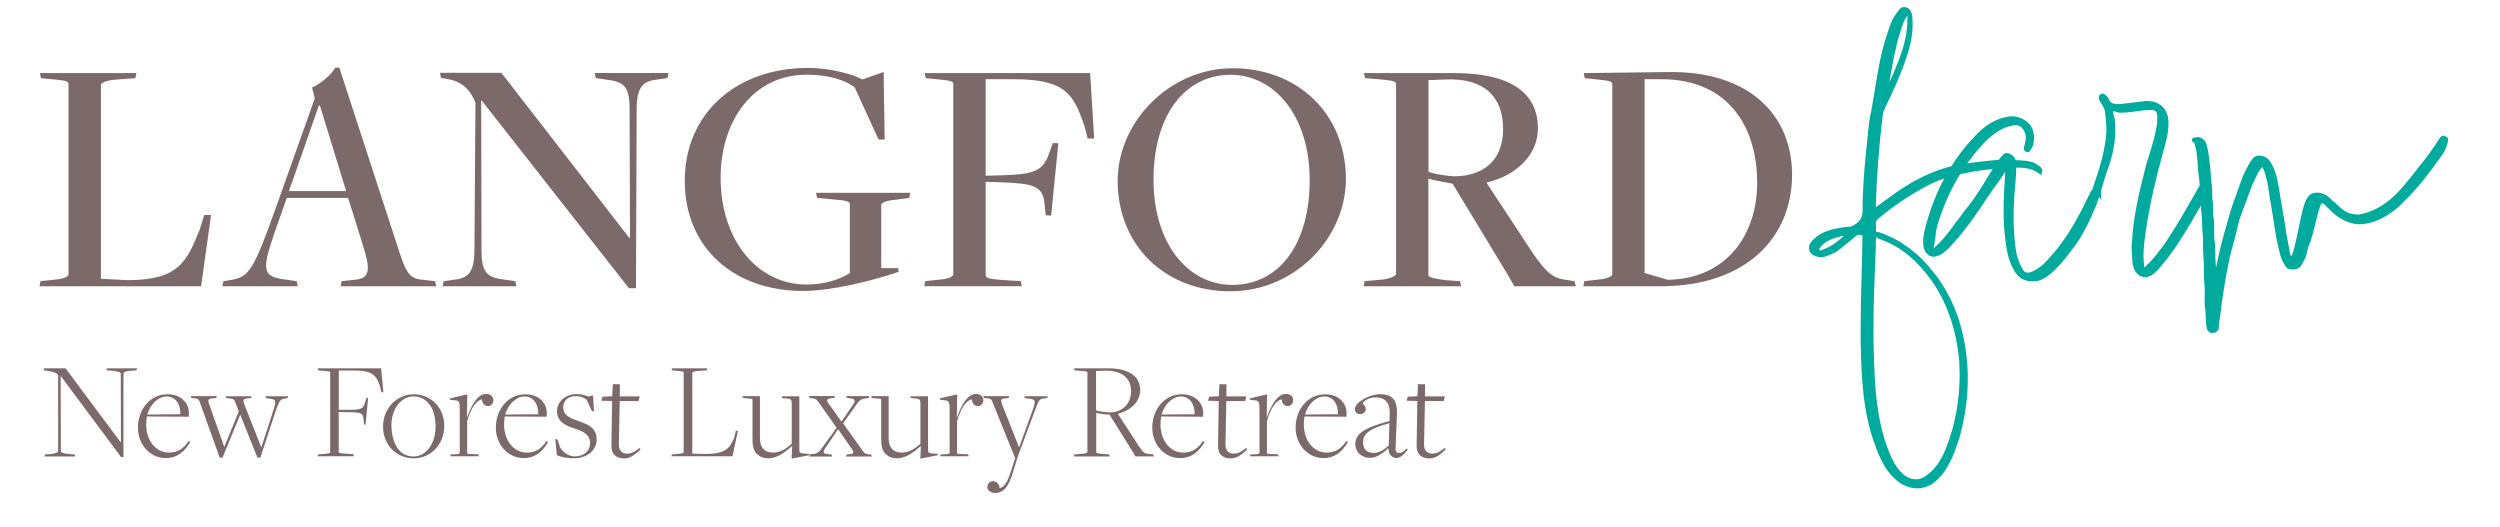 <?xml version="1.0" encoding="utf-8"?>
<!-- Generator: Adobe Illustrator 27.8.0, SVG Export Plug-In . SVG Version: 6.00 Build 0)  -->
<svg version="1.1" id="Layer_1" xmlns="http://www.w3.org/2000/svg" xmlns:xlink="http://www.w3.org/1999/xlink" x="0px" y="0px"
	 viewBox="0 0 2894 610.3" style="enable-background:new 0 0 2894 610.3;" xml:space="preserve">
<style type="text/css">
	.st0{fill:#7C6969;}
	.st1{fill:#00AA9D;stroke:#00AA9D;stroke-width:4;stroke-miterlimit:10;}
</style>
<g>
	<path class="st0" d="M46.9,325.4l15.8-1.6c13-1.2,16.6-3.9,16.6-6.7V97.6c0-3.2-1.2-4.3-19.3-5.9l-12.6-1.2l-1.2-5.9h111.7
		l-1.2,5.9l-22.5,1.6c-12.6,1.2-17.4,3.9-17.4,6.7v223.9l30.8,1.6c60,0,68.7-22.1,83.7-58.8l5.1-16.6h7.9l-11.5,82.5H45.7
		L46.9,325.4z"/>
	<path class="st0" d="M332,229.1l-13.8,39.1c-15.4,45-15.4,52.5,14.6,55.7l10.7,1.6l1.2,5.9h-87.3l1.2-5.9l7.5-1.2
		c22.1-3.6,26.5-8.7,54.5-87.3l43.8-123.2l-3.2-12.6c8.7-3.2,23.3-15.4,26.9-22.9h4.7l67.9,208.5c9.5,30,13.4,35.9,29.2,37.1
		l13.8,1.6l1.2,5.9H394.3l1.2-5.9l14.6-1.6c18.6-1.2,19-11.8,9.9-40.3l-17-54.5H332z M400.7,221.2l-30.4-99.1h-1.2
		c0,0-34.4,99.1-34.7,99.1H400.7z"/>
	<path class="st0" d="M557.8,116.6H557l0.4,173.3c0,26.1,6.3,31.6,28,34l11.1,1.6l1.2,5.9h-85.3l1.2-5.9l11.1-1.6
		c16.6-1.6,24.5-7.5,24.5-34.7l1.2-170.2c-4.3-11.1-12.2-23.7-30.8-27.2l-9.1-1.6l-1.2-5.9h71.1l148.1,191.1l0.8-0.4L728.8,126
		c0-26.1-6.3-31.6-28-34l-11.1-1.6l-1.2-5.9h85.3l-1.2,5.9l-11.1,1.6c-16.6,1.6-24.5,7.5-24.5,34.7l-0.8,206.9H728L557.8,116.6z"/>
	<path class="st0" d="M792.7,209.3c0-78.2,59.6-130.7,142.9-130.7c25.3,0,52.1,7.5,62.8,13.4l24.5-8.7l1.2,78.2h-7.1l-27.6-60.4
		c-11.5-8.7-30.4-14.6-55.7-14.6c-62.4,0-99.5,54.1-99.5,118.9c0,73.8,43.4,124,99.5,124c20.5,0,39.1-5.9,50.1-13.4v-79.8
		c0-2.8-3.6-4.3-21.3-5.5l-16.6-1.6l-1.2-5.9h109l-1.2,5.9l-15,2c-12.6,1.2-17.4,3.6-17.4,6.3v73h19.7l0.4,4.3
		c-30,10.3-77.4,22.1-110.6,22.1C851.2,336.9,792.7,288.3,792.7,209.3z"/>
	<path class="st0" d="M1071.1,325.4l15.8-1.6c13-1.2,16.6-3.9,16.6-6.7V97.6c0-3.2-1.2-4.3-19.3-5.9l-12.6-1.2l-1.2-5.9h191.5
		l4.7,75.8h-7.5l-3.9-15c-12.2-34.7-20.1-53.7-81.3-53.7H1141v111.7l17-0.4c38.3-1.2,49.4-4.3,56.5-25.7l4.3-11.8l6.3,0.4l-8.3,83.7
		l-6.3-0.4l-1.2-11.5c-1.6-22.9-11.8-25.3-53.3-26.8l-15-0.4v107.8c0,3.2,2.4,4.7,20.1,5.9l20.5,1.2l1.2,5.9h-112.9L1071.1,325.4z"
		/>
	<path class="st0" d="M1293.8,209.3c0-67.1,58.8-130.3,133.5-130.3c74.6,0,130.7,52.5,130.7,128.3c0,67.9-58.8,129.9-133.9,129.9
		C1349.5,337.3,1293.8,284.8,1293.8,209.3z M1516.1,208.2c0-72.3-39.5-121.6-91.6-121.6c-52.5,0-89.2,46.2-89.2,121.6
		c0,72.7,39.1,121.6,91.2,121.6C1479.8,329.8,1516.1,284,1516.1,208.2z"/>
	<path class="st0" d="M1579.7,325.4l19-1.6c8.3-0.8,17.4-3.9,17.4-6.7V97.6c0-3.2-2.4-4.3-20.1-5.9l-15.8-1.2l-1.2-5.9h105
		c64.4,0,96.3,22.9,96.3,64c0,30.4-24.5,54.5-59.6,62.8l53.7,81.7c16.2,23.3,23.7,29.6,41.1,31.2l7.1,1.2l1.6,5.9H1753l-6.7-11.8
		l-64.8-107c-5.9-1.2-21.7-3.6-28-5.9v111.7c0,3.2,10.3,4.7,20.1,5.9l16.6,1.2l1.2,5.9h-112.9L1579.7,325.4z M1740,149.3
		c0-37.1-21.7-59.2-66.7-57.3c-1.6,0-19.7,0.8-19.7,0.8v106.2c8.3,2.8,23.7,5.1,30.8,5.1C1718.7,203.4,1740,184.5,1740,149.3z"/>
	<path class="st0" d="M1834,325.4l15-1.6c12.6-1.2,17.4-3.9,17.4-6.7V97.6c0-3.2-2.4-4.3-20.1-5.9l-11.8-1.2l-1.2-5.9l97.1-1.2
		c94.8-1.6,144.1,50.1,144.1,118.9c0,70.3-50.5,129.1-152.8,129.1h-88.8L1834,325.4z M2034.1,211.7c0-65.2-33.6-120-111-120h-19.3
		V316l26.8,7.9C1999.4,322.7,2034.1,270.9,2034.1,211.7z"/>
	<path class="st1" d="M2358.6,193.6c0.5,0,1,0.5,1.4,0.5c1.4,1.4,2.9,2.9,1.9,5.3c-9.6-7.2-20.6-7.7-31.1-7.2l-15.8,1
		c-2.9,0-5.3,0-8.1,0.5c-16.3,1.4-33,4.3-48.8,8.6c-10.5,2.9-20.6,6.7-30.1,12c-19.6,10.5-37.8,23-55,37.3c-5.3,4.3-2.9,10-3.3,15.3
		c-0.5,3.8,3.8,3.3,6.2,4.3c24.4,8.6,44,23.9,59.8,44l5.7,7.2c21,29.7,31.6,63.6,34,100.9c0.5,5.7,0.5,11,0.5,16.7
		c0,13.9-1.4,27.3-3.8,41.1c-2.9,16.3-7.2,32-13.9,47.3l-3.8,7.7c-2.4,4.3-4.8,8.6-8.1,12.4l-5.3,5.7c-6.7,6.2-13.9,9.1-21.5,9.1
		s-15.8-2.9-22.5-8.6c-12-10-18.7-23.9-23.9-38.3c-14.8-38.7-16.3-79.4-17.2-120v-18.7c0-18.7,0.5-37.8,1-56.4
		c0.5-15.8,1-31.1,1-46.9c0-1.4,1-3.3-1-3.8c-3.3-1-6.7-1.4-9.6,1l-5.7,4.8l-12,9.6c-1.9,1.4-3.3,2.9-5.3,3.8
		c-3.8,2.4-7.7,3.8-12,5.3c-1.9,0.5-3.8,1-6.2,0.5c-4.3-1-8.1-1.9-9.6-6.2s1-7.7,3.8-10.5c8.6-8.6,19.6-11.5,31.1-13.4
		c1,0,1.9-0.5,3.3-0.5c1,0,2.4-0.5,3.8-0.5c2.4,0.5,4.3,0,6.2-1s3.8-1.9,5.7-3.3c5.3-4.3,7.7-9.1,7.7-15.8c0-29.7,2.9-59.3,6.2-89
		v-1.4l1.4-12c0.5-4.8,1.4-8.6,2.4-12.9l2.9-17.2c3.8-23,7.2-45.9,14.3-68.4l2.9-8.6c1.4-4.8,3.3-9.6,5.7-13.9l4.3-6.2
		c1.9-2.4,3.8-5.7,8.1-4.3c3.8,1.4,4.8,4.8,5.3,8.6c1.4,13.4-0.5,26.8-4.3,39.7c-5.3,17.2-12,33.5-19.6,49.7l-7.7,16.3
		c-1,2.4-1.9,4.8-2.4,7.2c-4.3,35.4-7.2,70.8-8.1,106.2c0,1.4-0.5,3.3,1,4.8l25.8-18.7c14.3-10,29.2-18.2,45.4-24.4
		c17.2-6.7,34.9-9.1,53.1-11l9.1-1c5.3-0.5,10-1,15.3-1c7.7,0,15.8,0.5,23.4,1C2348.6,188.4,2354.3,189.3,2358.6,193.6z
		 M2104.6,290.7c1.4,2.4,4.3,1,6.2,0c11.5-3.8,20.6-11.5,29.2-20.6l-7.2,1c-9.6,2.4-19.1,4.8-25.8,12.4
		C2105.1,285.4,2103.2,288.3,2104.6,290.7z M2175.4,274.4l-1-1c-3.3-1-4.8-1-4.8,3.3c0,10-0.5,19.6-1,29.7
		c-1,24.9-1.9,49.3-1.9,74.1c0,10,0,19.6,0.5,29.7c1,36.8,2.9,73.7,15.8,108.6c4.3,11.5,9.1,22.5,18.2,31.1
		c5.7,5.3,12.9,7.7,19.6,6.7c3.3-0.5,6.7-1.9,10-4.3c12.4-8.6,19.1-21,24.4-34.4c10.5-27.3,15.3-55,15.3-85.1c0-4.8-0.5-10-0.5-15.3
		c-3.8-39.7-16.3-78-45-109.5C2211.3,292.6,2195,281.1,2175.4,274.4z M2184.5,97c-0.5,3.3-1.9,6.7-0.5,10.5
		c12.9-29.7,28.2-58.3,25.8-92.3c-3.3,0.5-3.8,2.4-4.8,3.8c-4.3,6.2-5.7,13.4-8.1,20.6c-5.7,18.7-8.6,37.8-12,56.9L2184.5,97z"/>
	<path class="st1" d="M2427.5,220.9c1.4,0.5,2.4,1.4,2.9,2.4v-1c0.5,1.4-0.5,3.3-1.4,4.8l-1.4,1.4l-2.9,8.6
		c-7.2,16.7-14.8,34-26.3,48.8l-4.3,5.7c-6.7,8.6-13.9,17.7-23,24.9c-4.3,3.3-9.6,6.7-15.8,7.2h-2.9c-7.7,0-13.9-3.3-18.2-10
		c-6.7-10.5-9.1-22.5-10.5-33.5c-1.4-11.5-2.4-23-2.4-34.4c0-15.8,1-31.6,1.9-45.9v-1.4c0-1.4,0-2.9-0.5-4.8l-4.3,5.7
		c-2.9,4.8-5.7,9.1-9.1,13.4l-4.3,5.7l-8.1,12l-3.8,5.7c-10,14.8-20.6,30.1-33,43.5l-4.8,5.3c-3.3,3.3-7.2,7.2-12.4,9.1
		c-3.3,1.4-6.2,1.4-8.6,0c-2.4-1.4-4.3-3.8-5.3-7.2c-1.9-8.1,0-16.3,1.9-23.9c11.5-43.5,32-79.9,61.2-108.6
		c11-10.5,22.5-16.3,34.9-17.7c8.1-1,18.2,3.8,22.5,10.5c4.3,7.2,4.3,19.1-0.5,25.3c-0.5,1-1.4,2.4-2.9,1.4c-1.9-1-1.4-2.9-1-3.8
		c1.4-4.8,2.9-10.5,1-16.7c-2.4-6.2-6.2-10-11.5-10.5c-1.9,0-3.8,0-5.7,0.5c-12,2.4-22.5,9.1-34,21c-25.8,27.7-44,60.7-54.5,97.6
		c-1.4,5.3-1.9,11-2.4,16.3l-1.4,7.2c0,1.4,0,3.3,1,3.8s1.9,0,2.9-1c8.6-7.7,15.8-16.7,22.5-25.8l2.9-4.3c2.4-2.9,4.8-5.7,6.7-8.6
		c2.4-3.3,4.8-6.7,7.7-10c8.6-11,16.3-23.4,23.4-35.4l10-15.8l1.4-1.4c0.5-1,1-1.9,1.9-2.9l1.4-1.4c1.4-1.9,2.9-4.3,6.2-3.3
		c4.3,1.4,6.7,4.3,7.2,8.6c0.5,7.2,0,14.3-0.5,21c-1.4,14.8-2.4,28.7-2.4,41.6c0,12.9,1,25.8,2.4,37.3c1,7.2,2.9,13.4,5.3,18.7
		l2.4,4.8c1.4,2.4,2.4,3.8,3.8,4.8c2.9,1.9,5.7,1.9,10.5,0c10-4.3,17.2-12.4,23.9-20.1l0.5-0.5c18.2-21,31.1-45.4,42.1-68.4l1-1.4
		c0.5-1.9,1.4-4.3,3.3-4.8C2425.1,220.4,2426,220.4,2427.5,220.9z"/>
	<path class="st1" d="M2553.3,215.6v-0.5c4.3,2.4,1.4,6.7-0.5,10l-9.6,16.7c-9.6,16.7-19.6,34-31.1,49.7l-3.8,5.3l-11,13.4l-4.3,4.3
		c-8.6,7.7-18.2,4.8-21.5-6.2c-0.5-1.4-1-3.3-1-5.3l-1-16.7c0-1.9,0.5-4.3,0.5-6.2c1.4-27.7,7.7-55,14.8-82.7
		c1.4-6.2,3.3-12,5.3-18.2c3.8-12,7.2-24.4,9.1-36.8v-2.9c0.5-5.7,0-9.6-2.4-12c-2.4-2.4-6.2-2.4-12-1.9c-1.9,0-4.3,0-6.2,0.5
		c-8.1,1-15.8,2.4-24.4,2.4c-3.3,0-7.7-3.3-9.6-0.5c-1.4,1.9,1,6.7,1.4,10c0,2.4,0.5,4.3,0.5,6.7c1,17.2-2.4,33.5-8.1,49.7
		c-2.9,7.2-4.8,14.8-7.2,22.5c-0.5,2.4-1.4,4.8-2.4,7.2c-0.5,1.4-1.4,2.9-3.3,2.4c-1,0-1.4-1-1.9-1.4s-1-1.4-0.5-2.4l1.9-5.7
		c7.2-21,13.9-41.6,15.3-64.1v-6.7c0-1.9-0.5-3.8-0.5-5.7l-1-11.5c-0.5-3.3-1.9-5.7-3.3-8.1l-2.4-3.8c-1-1.9-2.9-4.3-0.5-6.2
		c2.4-1.4,3.8,1,5.3,2.4c0.5,0.5,1,1,1,1.4c2.9,8.1,9.6,8.1,16.3,7.7l27.3-3.3c15.8-1.4,25.8,7.7,25.8,23.4c0,9.1-1.9,17.7-4.3,26.3
		c-9.1,32.5-17.2,65-22,98.5c-1.9,13.4-3.8,26.8-1.9,40.2c0,1.4-0.5,3.3,1,3.8c1.9,1,3.3-1,4.3-1.9c9.6-8.6,16.7-18.7,23.9-28.7
		l3.3-5.3c11.5-17.2,21.5-35.4,32-53.6C2546.6,218.5,2548.5,213.2,2553.3,215.6z"/>
	<path class="st1" d="M2831.1,160.1c2.4,0-1,10.5-3.8,15.3c-7.2,10.5-14.8,20.6-22.5,30.6c-5.3,6.7-11,12.9-16.7,19.1l-5.7,5.7
		c-8.6,9.6-18.7,16.7-30.1,22c-6.7,2.9-13.9,4.8-21,4.8c-5.3,0-10.5-1.4-15.8-3.8c-5.3-2.4-10-5.7-14.3-9.6l-4.3-4.3
		c-2.9-2.9-5.7-6.2-8.6-6.7c-2.4,0-3.8,2.9-4.8,6.2l-1.4,4.3l-3.8,14.8c-1.4,6.7-3.3,12.9-5.3,19.6l-2.9,7.2
		c-1.4,4.3-1.4,9.1-3.8,13.4l-3.8,7.2c-1.9,3.3-6.7,4.8-10.5,3.8c-1.4-0.5-2.4,0-3.8-1.4c-1-1-1.9-2.4-2.4-3.8
		c-2.4-3.8-3.8-7.7-4.8-12l-3.3-13.9l-2.9-17.2l-2.9-18.7l-2.9-17.2c-1.4-10-2.9-20.1-6.7-29.7l-2.9-5.7c-3.3,2.4-5.3,5.7-7.2,9.1
		c-4.8,9.1-8.6,18.2-12,27.7c-1.4,4.8-3.3,9.6-5.3,14.3c-2.4,6.2-4.8,12.9-6.2,19.6l-3.8,15.3c-2.9,10-5.7,20.6-7.7,31.1
		c-1.9,10-3.8,20.1-5.3,30.1c-1.4,8.1-2.4,16.3-3.3,24.4c-1,6.2-1.9,12.4-2.4,18.7c-1.4,2.9-3.8,3.3-6.7,2.9l-1.9-1.4
		c-0.5-0.5-1-1.4-1-1.9c-1-4.8-1.4-10-1.4-14.3c0-2.9,0-5.7-0.5-8.6c-1-4.8-0.5-10-0.5-14.8c0-4.8,0-10-0.5-14.8s-0.5-9.6-0.5-14.8
		c0-4.8,0-10-0.5-15.3c-0.5-4.8-0.5-9.6-0.5-14.3c0-4.8,0-9.6-0.5-14.3c-0.5-3.3-0.5-6.2-0.5-9.6c0-4.8-0.5-10-1-14.8
		c-0.5-3.3-0.5-6.7-0.5-10c0-3.3,0-7.2-0.5-10.5c-1-3.3-1-6.7-1-10.5c0-3.3-0.5-7.2-1-11c-0.5-3.3-1-7.2-1-11c0-1.9-0.5-3.8-0.5-5.7
		c-0.5-6.2-1-12.4-2.9-18.2c-0.5-1.9-1-3.8-2.9-4.8c-0.5,0-1-0.5-0.5-1c5.7-2.4,11,0,12.9,5.7c1,3.8,1.9,7.7,2.4,11.5
		c1,7.2,1.9,14.3,2.4,21.5c0.5,4.8,0.5,9.6,1.4,14.3c0.5,4.8,0.5,9.1,0.5,13.9c0,1.4,0,3.3,0.5,4.8c0,1.4,0.5,3.3,0.5,4.8
		c0,4.8-0.5,9.1,0.5,13.9c1.4,8.6,0,17.2,1,25.8c1.4,9.1,0.5,18.7,1.4,27.7c1,6.7,1,13.4,1.4,20.1c1.4-8.1,2.9-16.3,4.8-24.4
		c3.8-18.2,9.1-36.3,14.3-54.5c2.4-8.1,5.7-16.7,8.6-24.9l5.3-14.8c1.9-5.3,4.8-10.5,7.7-15.8c1.9-3.3,3.8-7.2,8.1-9.1
		c5.7-0.5,10,1.4,13.4,6.2c4.8,7.7,7.2,15.8,8.6,24.4c1,4.8,1.9,9.6,2.4,14.3l1,5.7l1.9,11l2.9,17.2c1,9.6,3.3,18.7,4.8,27.7
		c0.5,3.3,1,8.1,3.3,10c2.9,1.4,5.3-6.7,6.2-10.5c3.8-14.8,6.2-30.1,10-45c1.9-7.7,4.8-15.8,10.5-17.7c7.7-1.9,13.9,1.4,19.1,6.7
		c1,1.4,2.4,2.4,3.8,3.3c3.8,3.3,7.2,7.2,11.5,10c4.3,2.9,9.6,4.3,14.8,4.8c3.3,0.5,6.7-0.5,10-1.4c11.5-2.9,22-9.1,31.1-16.7
		l3.8-3.3c8.6-8.1,16.3-17.7,23.9-27.3l3.3-4.3c9.6-11.5,18.2-23.4,26.3-35.9c0.5-1,1.4-1.9,2.4-2.4L2831.1,160.1z"/>
</g>
<g>
	<path class="st0" d="M70.5,435.5h-0.3l0.2,86.7c0,1.5,2.6,2.9,9.6,3.4l6.5,0.5l0.5,2.3H51.6l0.5-2.3l6.7-0.5
		c5.1-0.5,8.5-1.5,8.5-3.8v-87.7c-1.6-2.1-4.7-3.6-10.9-4.6l-5.4-0.8l-0.5-2.3h25.4l63.9,85.8h0.2l-0.2-79.7c0-1.6-2.6-2.4-9.6-3.3
		l-6.5-0.5l-0.5-2.3h35.4l-0.5,2.3l-6.7,0.5c-5.1,0.5-8.5,1.3-8.5,3.6v96.2h-2.8L70.5,435.5z"/>
	<path class="st0" d="M159.7,495c0-21.2,14.2-38.6,34.2-38.6c15.8,0,24.8,10.4,24.8,21.8c0,1.6-0.2,2.8-0.3,4.2l-48.4-0.3
		c-0.3,2.4-0.8,6.2-0.8,9c0,19.1,11.4,32.8,26.2,32.8c10.1,0,16.8-4.1,23-13.4l1.8,1.1c-6.4,11.4-15.5,18.7-28.2,18.7
		C174.2,530.4,159.7,515.2,159.7,495z M208.8,479.5c0.2-11.6-5.4-20.5-16.1-20.5c-9.1,0-18.7,8.6-22.2,20.9L208.8,479.5z"/>
	<path class="st0" d="M232.6,469.2c-2.3-6.8-2.8-7.7-6.7-8l-4.6-0.5l-0.3-2.1h30l-0.7,2.1l-4.4,0.5c-4.7,0.2-5.7,1.6-3.9,6.2
		l17.6,50.1l16.8-41.2l-2.8-7.7c-2.4-6.4-3.3-7-7.2-7.3l-4.6-0.5l-0.7-2.1h30.2l-0.5,2.1l-4.6,0.5c-4.7,0.2-5.2,1.6-3.6,6.2
		l19.9,50.4l14-43c3.4-10.8,3.3-12.7-4.6-13.4l-4.1-0.7l-0.5-2.1h26.2l-0.5,2.1l-2.9,0.5c-5.5,0.7-6.8,2.3-11.1,14.8l-17.6,53.6
		h-3.4L278.1,480l-20.5,49.7h-3.3L232.6,469.2z"/>
	<path class="st0" d="M368.2,526.1l8.3-0.8c4.2-0.3,5.7-1,5.7-2v-92.1c0-1-0.7-1.3-6.7-1.8l-7.2-0.7l-0.5-2.3h73.4l2.6,27.6
		l-2.3,0.2l-1.5-6.7c-4.1-12.2-7.8-18.6-30.2-18.6h-17.6v45.5h14c13.7-0.3,14.5-2,16.6-9.5l1.6-4.4h1.8l-3.1,31.1l-1.8-0.2l-0.3-4.4
		c-0.7-8.5-1-9.5-15.7-9.8l-13.2-0.2v46c0,1.1,0.8,1.6,6.8,2.1l10.3,0.7l0.5,2.4h-42.2L368.2,526.1z"/>
	<path class="st0" d="M443.4,493.9c0-21.2,15.8-37.5,35.7-37.5c19.6,0,35.2,15.5,35.2,36.5c0,21.7-15.8,37.7-35.4,37.7
		C459.1,530.5,443.4,515.1,443.4,493.9z M504.2,494.4c0-11.9-2.8-22.3-9-28.5c-4.4-4.6-9.9-7-16.5-7c-14.5,0-25.6,14.7-25.6,33.3
		c0,12.6,3.6,23.6,9.9,30c3.9,3.9,9.6,6.2,16,6.2C493.3,528.3,504.2,513.3,504.2,494.4z"/>
	<path class="st0" d="M521.7,526.1l5.4-0.3c3.8-0.2,5.1-0.3,5.1-2v-51c0-7.3-1-9-4.9-9.3l-6.5-0.8l0.3-1.6l19.9-4.6l-0.5,26.6h0.2
		c6.4-17.6,13.4-27.1,22.2-27.1c5.5,0,8.3,3.8,8.3,7.3c0,3.4-2.4,6.8-6.4,6.8c-3.4,0-6.5-2.8-7-8c-7.3,2.3-12.6,10.6-17,25.4v36.5
		c0,1.1,0,1.5,5.1,1.6l7.8,0.3l0.5,2.3h-32.9L521.7,526.1z"/>
	<path class="st0" d="M574,495c0-21.2,14.2-38.6,34.2-38.6c15.8,0,24.8,10.4,24.8,21.8c0,1.6-0.2,2.8-0.3,4.2l-48.4-0.3
		c-0.3,2.4-0.8,6.2-0.8,9c0,19.1,11.4,32.8,26.2,32.8c10.1,0,16.8-4.1,23-13.4l1.8,1.1c-6.4,11.4-15.5,18.7-28.2,18.7
		C588.5,530.4,574,515.2,574,495z M623.1,479.5c0.2-11.6-5.4-20.5-16.1-20.5c-9.1,0-18.7,8.6-22.2,20.9L623.1,479.5z"/>
	<path class="st0" d="M644.6,527l-1.8-18.6h2.3l3.3,9.6c4.2,6.8,10.8,10.3,17.1,10.3c10.4,0,17.6-6.2,17.6-15.2
		c0-9.8-7.5-13.9-19.1-17.4c-9-2.8-19.2-7.8-19.2-19.6c0-11.1,9.8-19.9,22.5-19.9c5.2,0,9.8,1.1,14,2.9l5.2-1.5l1.1,18.3h-2.4
		l-6.2-13.4c-2.9-2-6.7-3.9-12.2-3.9c-9.3,0-14.8,5.2-14.8,13c0,9.1,7.5,12.2,17.3,15.7c10.4,3.6,21.4,7.3,21.4,21.5
		c0,11.7-10.3,21.7-26.1,21.7C657.5,530.5,650.4,529.4,644.6,527z"/>
	<path class="st0" d="M707.8,515.4l0.8-51.2l-12.4-0.3l1.3-4.7l11.2-0.5l0.7-14l8.2,0.2l-0.2,14h23.2l-1.5,5.4h-21.7
		c0,0-1,49.4-1,49.6c-0.3,8.2,4.1,11.2,9.9,11.2c6,0,9.9-3.6,14.2-6.5l1.1,1.5c-5.7,5.4-11.4,10.6-19.2,10.6
		C715.3,530.5,707.7,527.8,707.8,515.4z"/>
	<path class="st0" d="M777.9,526.1l8-0.8c4.1-0.3,5.5-1,5.5-2v-92.1c0-1-0.7-1.3-6.7-1.8l-6.7-0.7l-0.5-2.3h41.2l-0.5,2.3l-11.1,0.8
		c-4.2,0.3-5.7,1.3-5.7,2.1v93.6l16.3,0.3c22.8-0.2,27.4-7.2,32.1-18.6l2.1-8.2h2.4l-6.4,29.5h-70.8L777.9,526.1z"/>
	<path class="st0" d="M917,516.5h-0.3c-7,5.9-16.1,14-27.1,14c-5.7,0-9.8-1.6-13.4-4.9c-3.6-3.6-5.1-9.1-5.1-15.8v-47
		c0-1,0-1.1-6-1.6l-5.1-0.5l-0.5-2.1h20.2v48.3c0,11.7,5.7,17,15.3,17c8.3,0,15.5-4.7,21.5-10.3v-46.1c0-5.1-1.1-5.9-6-6.2l-5.1-0.5
		l-0.5-2.1h20.4v61.6c0,2.8,0.3,4.2,4.2,4.6l7.3,0.5l-0.3,1.6l-20.1,3.9L917,516.5z"/>
	<path class="st0" d="M937.2,526.1l4.9-0.7c3.4-0.3,6.5-2.3,9.9-7.5l16.5-22.7l-20.4-28.9c-2.3-3.4-3.9-4.9-7.2-5.2l-3.9-0.5
		l-0.5-2.1h30l-0.5,2.1l-4.7,0.5c-3.4,0.5-4.6,1.8-3.1,4.6l15.8,22.2h0.2l14-20.5c1.8-2.9,1.6-5.5-2.4-6l-5.5-0.7l-0.5-2.1h26.4
		l-0.5,2.1l-4.7,0.7c-3.8,0.3-6.7,2.4-10.3,8L975.9,490l21.8,30.5c2.4,3.6,3.8,5.1,7,5.4l3.9,0.3l0.5,2.3h-29.8l0.5-2.3l4.6-0.5
		c3.4-0.3,4.2-2.3,2.6-4.6L970.3,497h-0.2l-15.5,22.8c-1.8,2.8-1.6,5.5,2.4,5.7l5.7,0.7l0.5,2.3h-26.6L937.2,526.1z"/>
	<path class="st0" d="M1066,516.5h-0.3c-7,5.9-16.1,14-27.1,14c-5.7,0-9.8-1.6-13.4-4.9c-3.6-3.6-5.1-9.1-5.1-15.8v-47
		c0-1,0-1.1-6-1.6l-5.1-0.5l-0.5-2.1h20.2v48.3c0,11.7,5.7,17,15.3,17c8.3,0,15.5-4.7,21.5-10.3v-46.1c0-5.1-1.1-5.9-6-6.2l-5.1-0.5
		l-0.5-2.1h20.4v61.6c0,2.8,0.3,4.2,4.2,4.6l7.3,0.5l-0.3,1.6l-20.1,3.9L1066,516.5z"/>
	<path class="st0" d="M1088.8,526.1l5.4-0.3c3.8-0.2,5.1-0.3,5.1-2v-51c0-7.3-1-9-4.9-9.3l-6.5-0.8l0.3-1.6l19.9-4.6l-0.5,26.6h0.2
		c6.4-17.6,13.4-27.1,22.2-27.1c5.5,0,8.3,3.8,8.3,7.3c0,3.4-2.4,6.8-6.4,6.8c-3.4,0-6.5-2.8-7-8c-7.3,2.3-12.6,10.6-17,25.4v36.5
		c0,1.1,0,1.5,5.1,1.6l7.8,0.3l0.5,2.3h-32.9L1088.8,526.1z"/>
	<path class="st0" d="M1143,563.8c0-3.8,2.6-6.8,6.7-6.8c3.8,0,6.8,2.9,7.5,8c6.5-1.5,9.6-8.3,14.3-23.2l3.6-11.4v-0.2l-24.9-61.5
		c-2.4-6.4-2.9-7.2-6.7-7.5l-4.7-0.5l-0.5-2.1h29.8l-0.3,2.1l-4.4,0.5c-4.6,0.2-5.2,1.8-3.6,6.4l19.9,50.4l15.8-43.5
		c3.8-10.9,3.1-12.4-4.6-13l-4.6-0.7l-0.5-2.1h26.9l-0.5,2.1l-3.8,0.5c-5.4,0.3-6,2.3-10.6,14.5l-19.7,53l-5.2,17
		c-5.1,17.1-10.8,24.9-20.9,24.9C1146.9,570.7,1143,567.6,1143,563.8z"/>
	<path class="st0" d="M1243.6,526.1l9.5-0.8c2.4-0.2,5.7-1,5.7-2v-92.1c0-1-0.7-1.3-6.8-1.8l-8.2-0.7l-0.5-2.3h40.1
		c23.8,0,36.5,9.8,36.5,24.9c0,14-11.1,24-25.9,27.7l24.9,38.3c4.6,6.8,6.4,8,11.6,8.2l4.6,0.5l0.7,2.3h-21.5l-2.8-4.9l-27.2-43.5
		c-3.4,0-12.1-0.8-15.3-2v45.7c0,1,4.1,1.5,6.8,1.8l8.2,0.7l0.5,2.3h-41.2L1243.6,526.1z M1309.3,452.6c0-14.8-10.6-24.1-30.7-23.5
		l-9.8,0.3V475c3.8,1.3,12.4,2.4,17,2.4C1299.6,476.6,1309.3,467.5,1309.3,452.6z"/>
	<path class="st0" d="M1333.9,495c0-21.2,14.2-38.6,34.2-38.6c15.8,0,24.8,10.4,24.8,21.8c0,1.6-0.2,2.8-0.3,4.2l-48.4-0.3
		c-0.3,2.4-0.8,6.2-0.8,9c0,19.1,11.4,32.8,26.2,32.8c10.1,0,16.8-4.1,23-13.4l1.8,1.1c-6.4,11.4-15.5,18.7-28.2,18.7
		C1348.4,530.4,1333.9,515.2,1333.9,495z M1382.9,479.5c0.2-11.6-5.4-20.5-16.1-20.5c-9.1,0-18.7,8.6-22.2,20.9L1382.9,479.5z"/>
	<path class="st0" d="M1410,515.4l0.8-51.2l-12.4-0.3l1.3-4.7l11.2-0.5l0.7-14l8.2,0.2l-0.2,14h23.2l-1.5,5.4h-21.7
		c0,0-1,49.4-1,49.6c-0.3,8.2,4.1,11.2,9.9,11.2c6,0,9.9-3.6,14.2-6.5l1.1,1.5c-5.7,5.4-11.4,10.6-19.2,10.6
		C1417.5,530.5,1409.8,527.8,1410,515.4z"/>
	<path class="st0" d="M1447.5,526.1l5.4-0.3c3.7-0.2,5.1-0.3,5.1-2v-51c0-7.3-1-9-4.9-9.3l-6.5-0.8l0.3-1.6l19.9-4.6l-0.5,26.6h0.2
		c6.4-17.6,13.4-27.1,22.2-27.1c5.5,0,8.3,3.8,8.3,7.3c0,3.4-2.4,6.8-6.4,6.8c-3.4,0-6.5-2.8-7-8c-7.3,2.3-12.6,10.6-17,25.4v36.5
		c0,1.1,0,1.5,5.1,1.6l7.8,0.3l0.5,2.3H1447L1447.5,526.1z"/>
	<path class="st0" d="M1499.8,495c0-21.2,14.2-38.6,34.2-38.6c15.8,0,24.8,10.4,24.8,21.8c0,1.6-0.2,2.8-0.3,4.2l-48.4-0.3
		c-0.3,2.4-0.8,6.2-0.8,9c0,19.1,11.4,32.8,26.2,32.8c10.1,0,16.8-4.1,23-13.4l1.8,1.1c-6.4,11.4-15.5,18.7-28.2,18.7
		C1514.4,530.4,1499.8,515.2,1499.8,495z M1548.9,479.5c0.2-11.6-5.4-20.5-16.1-20.5c-9.1,0-18.7,8.6-22.2,20.9L1548.9,479.5z"/>
	<path class="st0" d="M1607.3,519.1l-0.2-0.3c-6.7,6.2-13.7,11.2-20.9,11.2c-10.3,0-17.3-6.8-17.3-15.8c0-11.7,9.6-18.9,39.6-26.9
		l0.2-7.2c0.8-16.3-7.5-20.1-16.3-20.1c-7.5,0-14.8,4.6-14.8,6.8c0,1,3.4,2.8,3.4,6.7c0,3.1-2.6,5.9-6.4,5.9c-3.4,0-6.2-1.8-6.2-6
		c0-7.5,16.6-17.1,29-17.1c12.7,0,20.5,5.1,19.7,23.3l-1.6,39.3c-0.2,4.6,1.6,5.5,4.6,5.5c2.4,0,5.4-2.3,8.2-5.2l1.3,1.5
		c-3.6,4.1-7.7,9.5-13.2,9.5C1611.8,530.2,1607.1,526.1,1607.3,519.1z M1607.6,515.7l0.8-25.8c-24.5,6.4-30.5,12.9-30.5,22.3
		c0,7.7,4.6,12.1,12.2,12.1C1597,524.4,1602.7,520,1607.6,515.7z"/>
	<path class="st0" d="M1639.9,515.4l0.8-51.2l-12.4-0.3l1.3-4.7l11.2-0.5l0.7-14l8.2,0.2l-0.2,14h23.2l-1.5,5.4h-21.7
		c0,0-1,49.4-1,49.6c-0.3,8.2,4.1,11.2,9.9,11.2c6,0,9.9-3.6,14.2-6.5l1.1,1.5c-5.7,5.4-11.4,10.6-19.2,10.6
		C1647.4,530.5,1639.7,527.8,1639.9,515.4z"/>
</g>
</svg>
